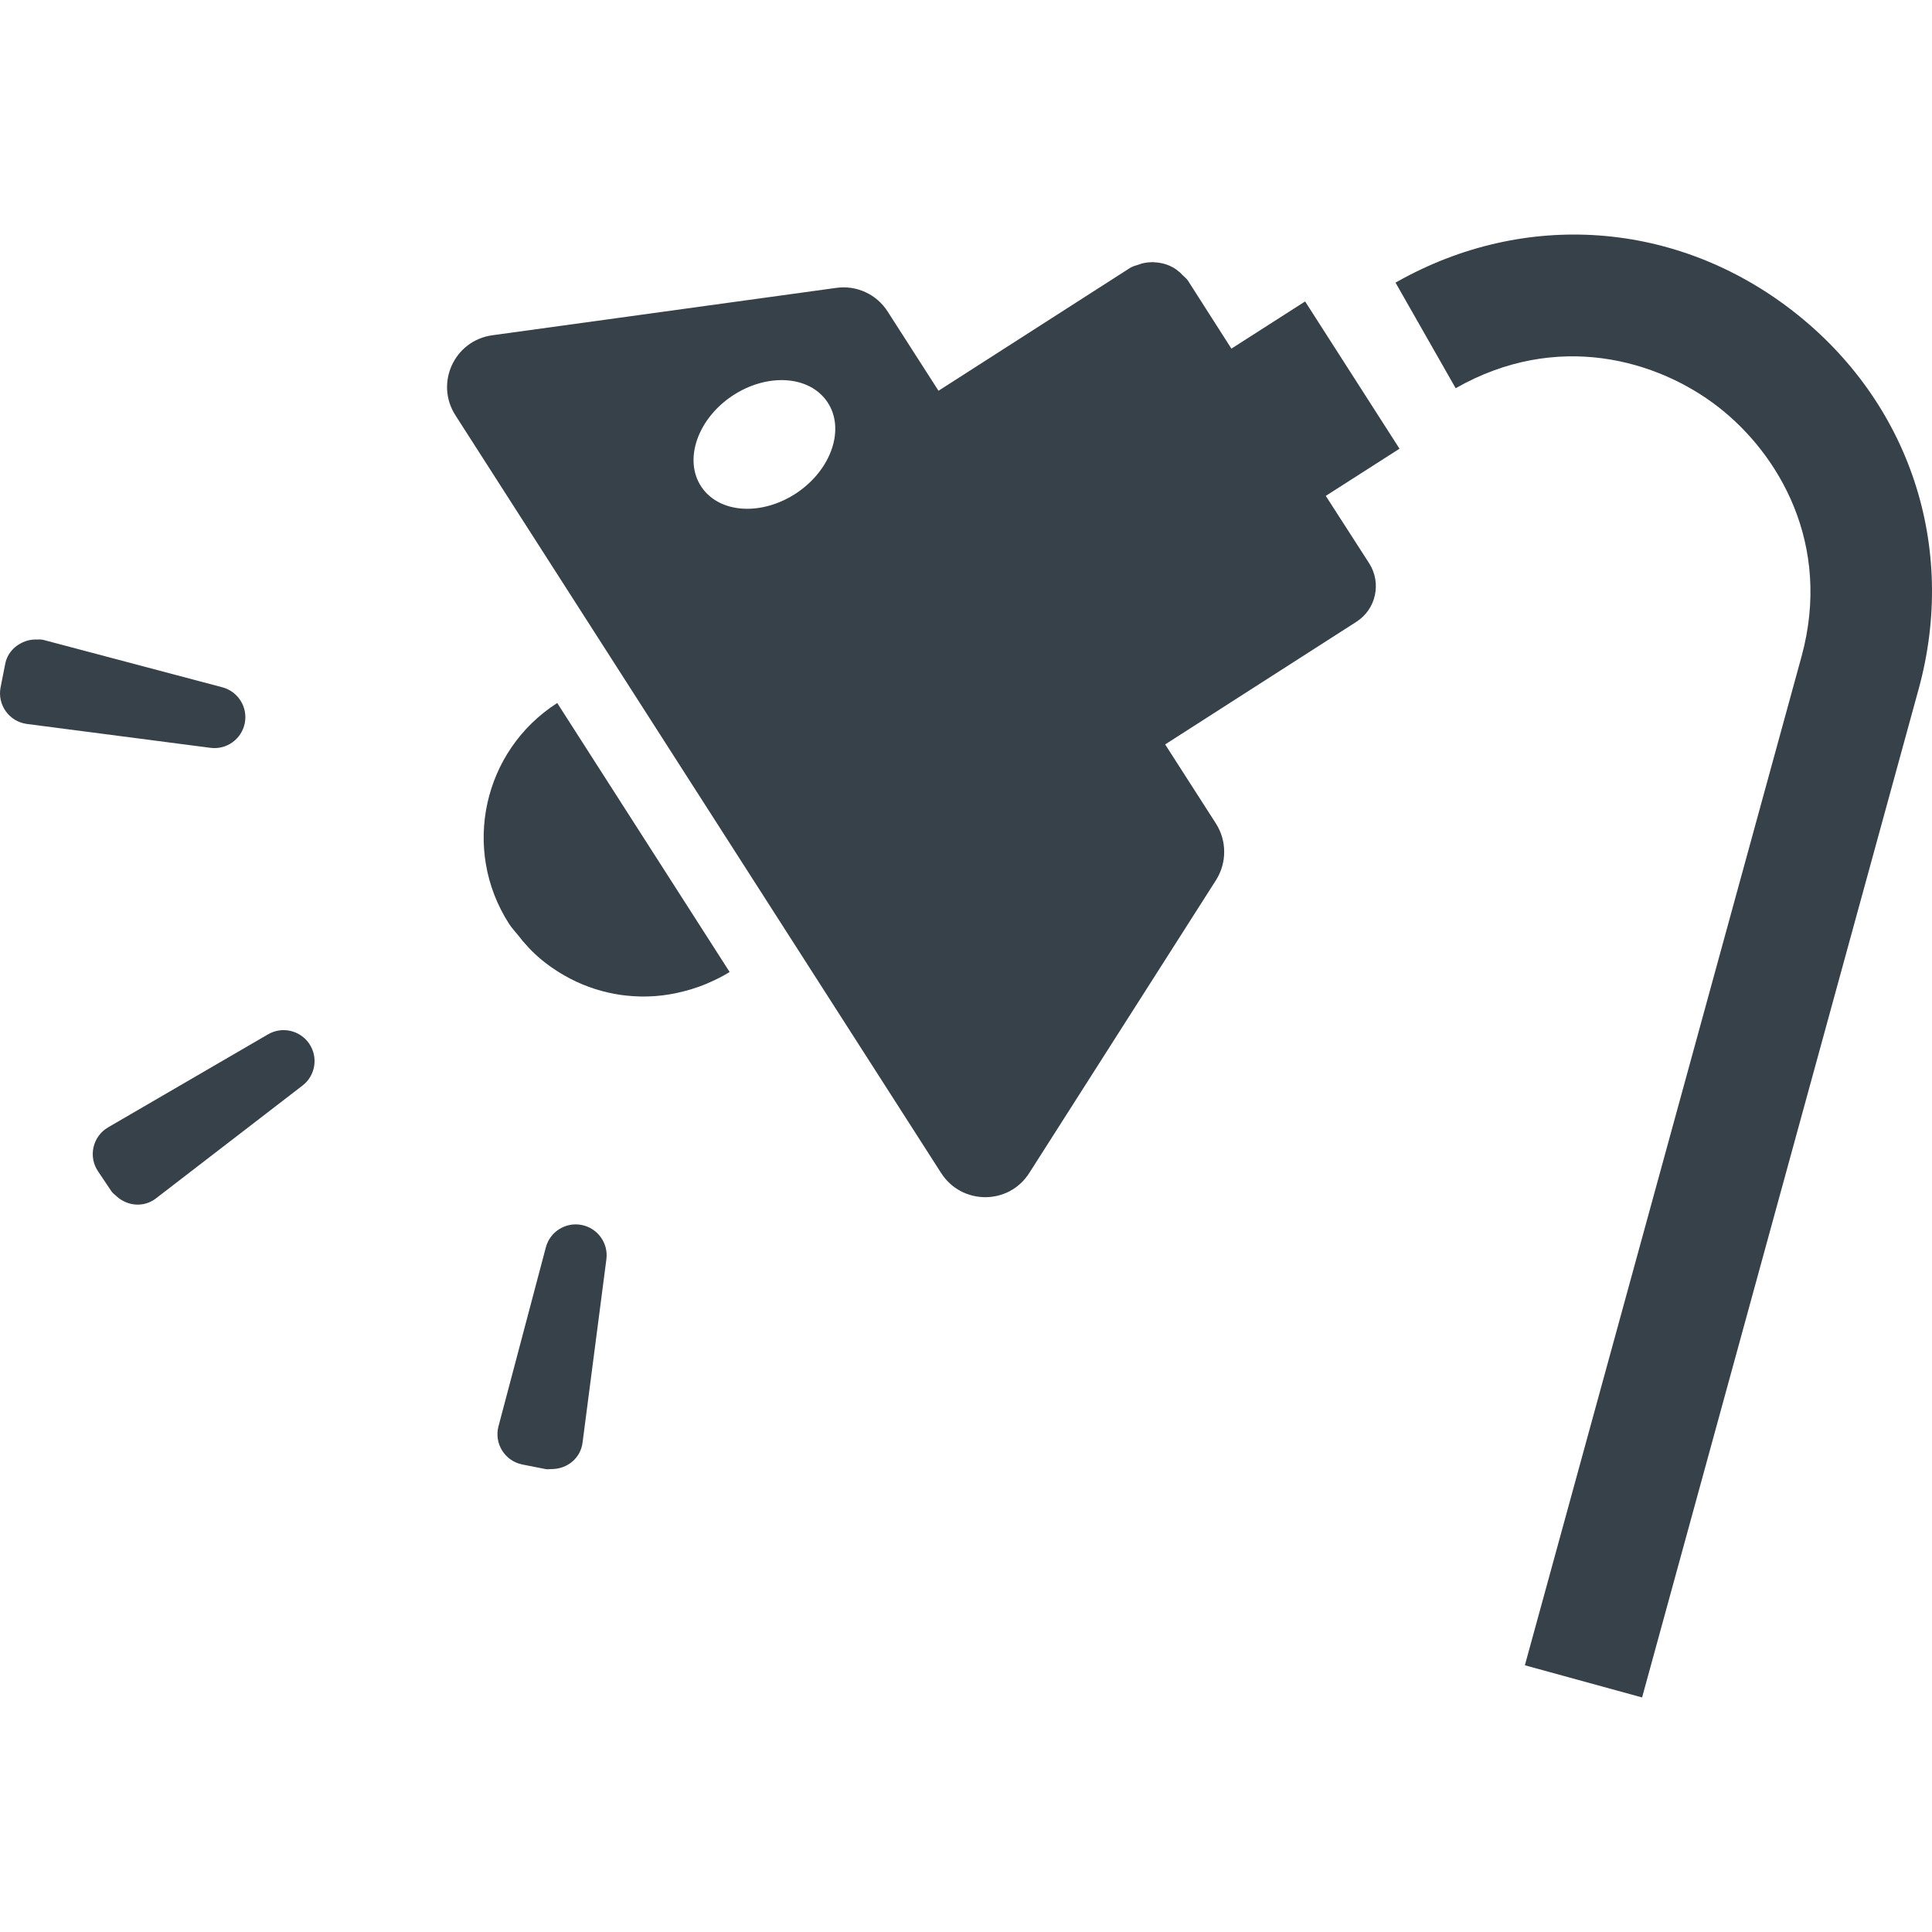 <?xml version="1.0" encoding="utf-8"?>
<!-- Generator: Adobe Illustrator 18.1.1, SVG Export Plug-In . SVG Version: 6.00 Build 0)  -->
<!DOCTYPE svg PUBLIC "-//W3C//DTD SVG 1.1//EN" "http://www.w3.org/Graphics/SVG/1.1/DTD/svg11.dtd">
<svg version="1.1" id="_x31_0" xmlns="http://www.w3.org/2000/svg" xmlns:xlink="http://www.w3.org/1999/xlink" x="0px" y="0px"
	 viewBox="0 0 512 512" style="enable-background:new 0 0 512 512;" xml:space="preserve">
<style type="text/css">
	.st0{fill:#374149;}
</style>
<g>
	<path class="st0" d="M345.962,80.029l-0.003-0.007l0,0l-0.086-0.137l-19.539,12.507l-11.488-17.98
		c-0.41-0.633-1.004-1.031-1.508-1.551c-0.207-0.214-0.398-0.441-0.621-0.637c-0.629-0.55-1.262-1.031-1.985-1.422
		c-0.031-0.019-0.07-0.027-0.105-0.046c-1.497-0.79-3.102-1.184-4.786-1.246c-0.141-0.008-0.274-0.051-0.414-0.051
		c-0.082,0-0.161,0.032-0.246,0.032c-0.926,0.019-1.813,0.133-2.726,0.386c-0.153,0.043-0.29,0.121-0.438,0.168
		c-0.871,0.281-1.766,0.473-2.578,0.984l-50.602,32.45l-0.125,0.078l-13.473-20.988c-2.898-4.562-8.214-7.031-13.582-6.281
		L130.459,88.85c-10.039,1.394-15.246,12.668-9.77,21.203l128.722,200.812c5.473,8.535,17.926,8.535,23.348,0l49.492-77.617
		c2.898-4.566,2.898-10.414,0-14.977l-13.473-20.992l50.726-32.527c5.153-3.329,6.656-10.199,3.383-15.406l-11.543-17.93
		l19.539-12.504L345.962,80.029z M193.907,105.006c9.23-6.226,20.559-5.582,25.336,1.504c4.778,7.031,1.18,17.82-8,24.05
		c-9.23,6.227-20.558,5.582-25.336-1.504C181.131,122.022,184.728,111.232,193.907,105.006z"/>
	<path class="st0" d="M475.119,82.416c-30.84-23.954-71.039-26.859-105.008-7.672c-0.047,0.027-0.098,0.043-0.145,0.07v0.004
		c-0.046,0.027-0.094,0.05-0.14,0.078l15.851,27.828l0.012,0.016l0,0l0.078,0.141c26.879-15.309,53.578-7.477,69.598,4.973
		c16.02,12.445,30.223,36.367,22.039,66.202l-73.301,267.262l31.066,8.523l73.297-267.261
		C518.821,144.81,506.04,106.435,475.119,82.416z"/>
	<path class="st0" d="M147.67,186.302c-19.688,12.621-25.414,38.785-12.794,58.473c0.778,1.214,1.754,2.214,2.633,3.324
		c0.34,0.422,0.661,0.859,1.012,1.274c1.054,1.23,2.133,2.402,3.301,3.484c0.004,0.004,0.008,0.008,0.012,0.012
		c2.37,2.199,4.949,4.046,7.695,5.617c0.492,0.286,0.984,0.559,1.488,0.825c4.289,2.234,8.867,3.695,13.625,4.371
		c0.414,0.058,0.828,0.105,1.246,0.148c5.125,0.574,10.32,0.203,15.422-1.148c0.618-0.161,1.226-0.317,1.832-0.504
		c1.387-0.434,2.754-0.898,4.106-1.485c2.062-0.867,4.07-1.847,5.977-3.015l-0.008-0.016c0.047-0.027,0.098-0.043,0.145-0.07
		L147.67,186.302z"/>
	<path class="st0" d="M71.044,274.103l-42.386,24.652c-4.094,2.375-5.324,7.723-2.683,11.649l3.531,5.266
		c0.367,0.546,0.886,0.886,1.347,1.312c0.047,0.043,0.086,0.09,0.133,0.133c2.867,2.532,7.141,2.93,10.324,0.485l38.856-29.914
		c3.422-2.633,4.214-7.472,1.805-11.058C79.56,273.037,74.783,271.939,71.044,274.103z"/>
	<path class="st0" d="M154.154,324.63c-4.238-0.836-8.398,1.766-9.5,5.938l-12.547,47.406c-1.214,4.578,1.692,9.222,6.336,10.136
		l6.223,1.227c0.492,0.094,0.953-0.028,1.438-0.02c0.05,0,0.101,0.012,0.148,0.012l0,0c0.035,0,0.062-0.016,0.098-0.016
		c3.977-0.062,7.488-2.851,8.027-6.965l6.321-48.629C161.255,329.443,158.388,325.458,154.154,324.63z"/>
	<path class="st0" d="M64.869,191.638c0.832-4.234-1.77-8.394-5.946-9.5l-47.402-12.554c-0.679-0.18-1.34-0.094-2.011-0.102
		c-0.032,0-0.063-0.012-0.094-0.012c-0.011,0-0.019,0.004-0.031,0.004c-0.945,0.008-1.824,0.164-2.687,0.477
		c-0.016,0.007-0.031,0.011-0.047,0.015c-2.582,0.957-4.695,3.039-5.266,5.961l-1.23,6.223c-0.906,4.648,2.293,9.098,6.989,9.706
		l48.629,6.325C60.052,198.744,64.033,195.881,64.869,191.638z"/>
</g>
</svg>
